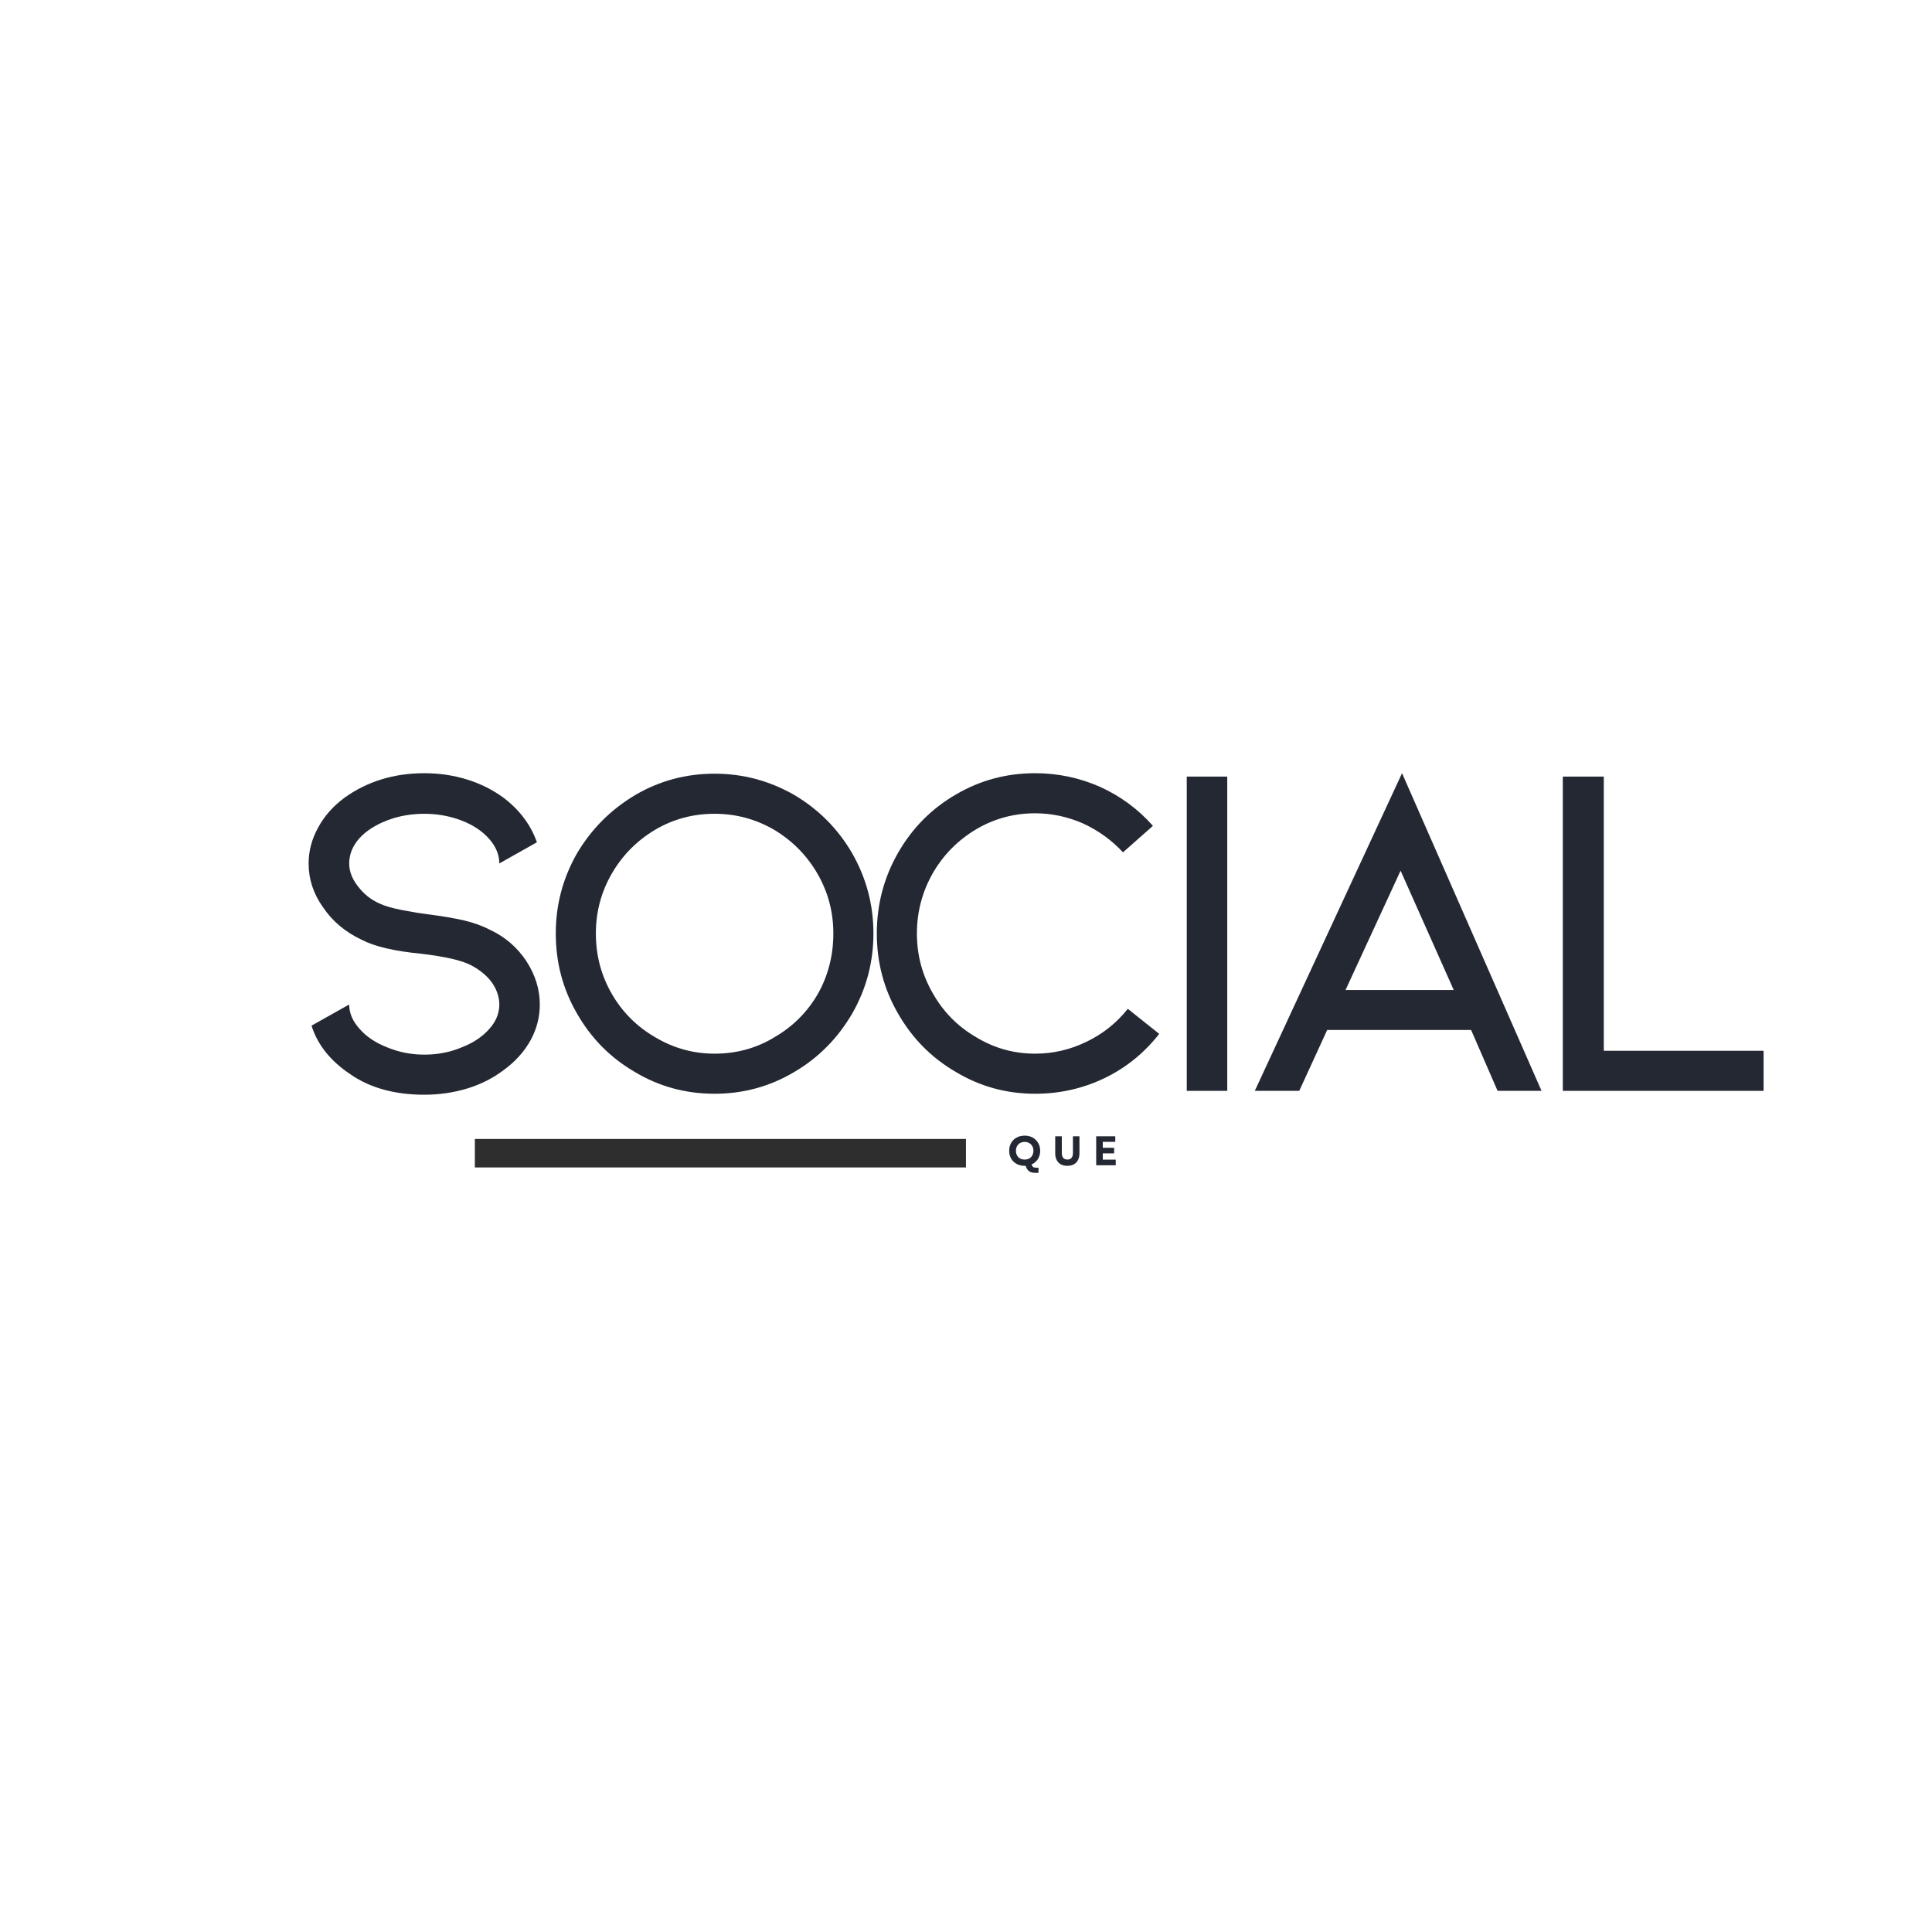 <svg version="1.0" preserveAspectRatio="xMidYMid meet" height="500" viewBox="0 0 375 375" zoomAndPan="magnify" width="500" xmlns:xlink="http://www.w3.org/1999/xlink" xmlns="http://www.w3.org/2000/svg"><defs><g></g><clipPath id="801b990612"><path clip-rule="nonzero" d="M 92.168 221.066 L 187.5 221.066 L 187.5 226.598 L 92.168 226.598 Z M 92.168 221.066"></path></clipPath></defs><rect fill-opacity="1" height="450" y="-37.5" fill="#ffffff" width="450" x="-37.5"></rect><rect fill-opacity="1" height="450" y="-37.5" fill="#ffffff" width="450" x="-37.5"></rect><g fill-opacity="1" fill="#242833"><g transform="translate(53.527, 211.735)"><g><path d="M 51.25 -16.766 C 51.25 -14.336 50.656 -12.031 49.469 -9.844 C 48.219 -7.594 46.473 -5.656 44.234 -4.031 C 42.172 -2.469 39.828 -1.281 37.203 -0.469 C 34.516 0.344 31.734 0.75 28.859 0.75 C 23.109 0.75 18.332 -0.562 14.531 -3.188 C 10.656 -5.75 8.125 -8.906 6.938 -12.656 L 14.25 -16.766 C 14.25 -15.086 14.93 -13.5 16.297 -12 C 17.609 -10.5 19.391 -9.312 21.641 -8.438 C 23.891 -7.5 26.297 -7.031 28.859 -7.031 C 31.422 -7.031 33.828 -7.5 36.078 -8.438 C 38.328 -9.312 40.109 -10.5 41.422 -12 C 42.734 -13.438 43.391 -15.023 43.391 -16.766 C 43.391 -18.203 42.922 -19.609 41.984 -20.984 C 41.047 -22.297 39.703 -23.422 37.953 -24.359 C 36.203 -25.297 32.984 -26.047 28.297 -26.609 C 23.047 -27.109 19.172 -28.016 16.672 -29.328 C 13.492 -30.828 11 -32.922 9.188 -35.609 C 7.312 -38.234 6.375 -41.078 6.375 -44.141 C 6.375 -46.566 7 -48.906 8.25 -51.156 C 9.438 -53.344 11.125 -55.25 13.312 -56.875 C 17.738 -60.062 22.922 -61.656 28.859 -61.656 C 31.734 -61.656 34.484 -61.25 37.109 -60.438 C 39.734 -59.625 42.109 -58.438 44.234 -56.875 C 47.348 -54.5 49.5 -51.625 50.688 -48.25 L 43.391 -44.141 C 43.391 -45.828 42.734 -47.414 41.422 -48.906 C 40.109 -50.406 38.328 -51.594 36.078 -52.469 C 33.766 -53.344 31.359 -53.781 28.859 -53.781 C 26.234 -53.781 23.797 -53.344 21.547 -52.469 C 19.297 -51.594 17.516 -50.438 16.203 -49 C 14.898 -47.508 14.25 -45.891 14.25 -44.141 C 14.25 -42.641 14.805 -41.172 15.922 -39.734 C 17.047 -38.234 18.453 -37.109 20.141 -36.359 C 21.203 -35.859 22.734 -35.422 24.734 -35.047 C 26.734 -34.672 28.266 -34.422 29.328 -34.297 C 32.266 -33.922 34.672 -33.516 36.547 -33.078 C 38.422 -32.641 40.141 -32.016 41.703 -31.203 C 44.578 -29.828 46.883 -27.828 48.625 -25.203 C 50.375 -22.516 51.25 -19.703 51.25 -16.766 Z M 51.25 -16.766"></path></g></g></g><g fill-opacity="1" fill="#242833"><g transform="translate(103.47, 211.735)"><g><path d="M 61.938 -15 C 59.125 -10.188 55.375 -6.406 50.688 -3.656 C 45.945 -0.844 40.797 0.562 35.234 0.562 C 29.609 0.562 24.453 -0.844 19.766 -3.656 C 15.023 -6.406 11.281 -10.188 8.531 -15 C 5.781 -19.738 4.406 -24.922 4.406 -30.547 C 4.406 -36.109 5.781 -41.297 8.531 -46.109 C 11.344 -50.848 15.117 -54.625 19.859 -57.438 C 24.547 -60.188 29.672 -61.562 35.234 -61.562 C 40.734 -61.562 45.883 -60.188 50.688 -57.438 C 55.438 -54.625 59.188 -50.848 61.938 -46.109 C 64.688 -41.297 66.062 -36.109 66.062 -30.547 C 66.062 -24.984 64.688 -19.801 61.938 -15 Z M 55.188 -42.172 C 53.125 -45.723 50.316 -48.562 46.766 -50.688 C 43.203 -52.75 39.359 -53.781 35.234 -53.781 C 31.047 -53.781 27.203 -52.75 23.703 -50.688 C 20.141 -48.562 17.332 -45.723 15.281 -42.172 C 13.219 -38.609 12.188 -34.734 12.188 -30.547 C 12.188 -26.297 13.219 -22.391 15.281 -18.828 C 17.332 -15.273 20.141 -12.469 23.703 -10.406 C 27.266 -8.281 31.109 -7.219 35.234 -7.219 C 39.484 -7.219 43.352 -8.281 46.844 -10.406 C 50.406 -12.469 53.219 -15.273 55.281 -18.828 C 57.281 -22.391 58.281 -26.297 58.281 -30.547 C 58.281 -34.734 57.25 -38.609 55.188 -42.172 Z M 55.188 -42.172"></path></g></g></g><g fill-opacity="1" fill="#242833"><g transform="translate(165.783, 211.735)"><g><path d="M 59.219 -11.062 C 56.281 -7.312 52.719 -4.438 48.531 -2.438 C 44.352 -0.438 39.891 0.562 35.141 0.562 C 29.578 0.562 24.453 -0.844 19.766 -3.656 C 15.023 -6.406 11.281 -10.188 8.531 -15 C 5.781 -19.738 4.406 -24.922 4.406 -30.547 C 4.406 -36.172 5.781 -41.391 8.531 -46.203 C 11.281 -51.004 15.023 -54.781 19.766 -57.531 C 24.453 -60.281 29.578 -61.656 35.141 -61.656 C 39.516 -61.656 43.695 -60.781 47.688 -59.031 C 51.688 -57.219 55.125 -54.688 58 -51.438 L 52.188 -46.297 C 50 -48.66 47.41 -50.531 44.422 -51.906 C 41.422 -53.219 38.328 -53.875 35.141 -53.875 C 31.016 -53.875 27.203 -52.844 23.703 -50.781 C 20.141 -48.656 17.332 -45.816 15.281 -42.266 C 13.219 -38.641 12.188 -34.734 12.188 -30.547 C 12.188 -26.359 13.219 -22.484 15.281 -18.922 C 17.332 -15.305 20.141 -12.469 23.703 -10.406 C 27.203 -8.281 31.016 -7.219 35.141 -7.219 C 38.641 -7.219 41.984 -8 45.172 -9.562 C 48.285 -11.062 50.938 -13.18 53.125 -15.922 Z M 59.219 -11.062"></path></g></g></g><g fill-opacity="1" fill="#242833"><g transform="translate(221.255, 211.735)"><g><path d="M 9.094 -61 L 16.953 -61 L 16.953 0 L 9.094 0 Z M 9.094 -61"></path></g></g></g><g fill-opacity="1" fill="#242833"><g transform="translate(239.151, 211.735)"><g><path d="M 46.391 -11.812 L 18.453 -11.812 L 13.031 0 L 4.406 0 L 32.984 -61.656 L 60.062 0 L 51.531 0 Z M 43.016 -19.578 L 32.703 -42.734 L 22.016 -19.578 Z M 43.016 -19.578"></path></g></g></g><g fill-opacity="1" fill="#242833"><g transform="translate(295.373, 211.735)"><g><path d="M 7.969 -61 L 15.922 -61 L 15.922 -7.781 L 46.938 -7.781 L 46.938 0 L 7.969 0 Z M 7.969 -61"></path></g></g></g><g clip-path="url(#801b990612)"><path fill-rule="nonzero" fill-opacity="1" d="M 92.168 221.066 L 187.492 221.066 L 187.492 226.598 L 92.168 226.598 Z M 92.168 221.066" fill="#2e2e2e"></path></g><g fill-opacity="1" fill="#242833"><g transform="translate(195.539, 226.177)"><g><path d="M 3.344 0.109 C 2.758 0.109 2.238 -0.016 1.781 -0.266 C 1.332 -0.516 0.977 -0.859 0.719 -1.297 C 0.469 -1.734 0.344 -2.238 0.344 -2.812 C 0.344 -3.383 0.469 -3.891 0.719 -4.328 C 0.977 -4.773 1.332 -5.125 1.781 -5.375 C 2.238 -5.625 2.758 -5.75 3.344 -5.75 C 3.938 -5.75 4.457 -5.625 4.906 -5.375 C 5.352 -5.125 5.707 -4.773 5.969 -4.328 C 6.227 -3.891 6.359 -3.383 6.359 -2.812 C 6.359 -2.195 6.207 -1.656 5.906 -1.188 C 5.602 -0.719 5.195 -0.375 4.688 -0.156 L 4.75 0 C 4.812 0.125 4.867 0.219 4.922 0.281 C 4.984 0.352 5.066 0.398 5.172 0.422 C 5.273 0.453 5.414 0.469 5.594 0.469 L 6.031 0.469 L 6.031 1.469 L 5.312 1.469 C 4.5 1.469 3.945 1.117 3.656 0.422 L 3.531 0.109 Z M 1.656 -2.812 C 1.656 -2.477 1.723 -2.18 1.859 -1.922 C 2.004 -1.66 2.203 -1.457 2.453 -1.312 C 2.711 -1.176 3.008 -1.109 3.344 -1.109 C 3.688 -1.109 3.984 -1.176 4.234 -1.312 C 4.492 -1.457 4.691 -1.66 4.828 -1.922 C 4.973 -2.18 5.047 -2.477 5.047 -2.812 C 5.047 -3.156 4.973 -3.453 4.828 -3.703 C 4.691 -3.961 4.492 -4.164 4.234 -4.312 C 3.984 -4.457 3.688 -4.531 3.344 -4.531 C 3.008 -4.531 2.711 -4.457 2.453 -4.312 C 2.203 -4.164 2.004 -3.961 1.859 -3.703 C 1.723 -3.453 1.656 -3.156 1.656 -2.812 Z M 1.656 -2.812"></path></g></g></g><g fill-opacity="1" fill="#242833"><g transform="translate(204.192, 226.177)"><g><path d="M 2.984 0.109 C 2.492 0.109 2.07 0.016 1.719 -0.172 C 1.363 -0.367 1.094 -0.648 0.906 -1.016 C 0.719 -1.379 0.625 -1.812 0.625 -2.312 L 0.625 -5.625 L 1.906 -5.625 L 1.906 -2.406 C 1.906 -1.539 2.266 -1.109 2.984 -1.109 C 3.703 -1.109 4.062 -1.539 4.062 -2.406 L 4.062 -5.625 L 5.328 -5.625 L 5.328 -2.312 C 5.328 -1.812 5.234 -1.379 5.047 -1.016 C 4.859 -0.648 4.586 -0.367 4.234 -0.172 C 3.879 0.016 3.461 0.109 2.984 0.109 Z M 2.984 0.109"></path></g></g></g><g fill-opacity="1" fill="#242833"><g transform="translate(212.097, 226.177)"><g><path d="M 0.672 0 L 0.672 -5.625 L 4.375 -5.625 L 4.375 -4.547 L 1.953 -4.547 L 1.953 -3.391 L 4.156 -3.391 L 4.156 -2.312 L 1.953 -2.312 L 1.953 -1.094 L 4.469 -1.094 L 4.469 0 Z M 0.672 0"></path></g></g></g></svg>
